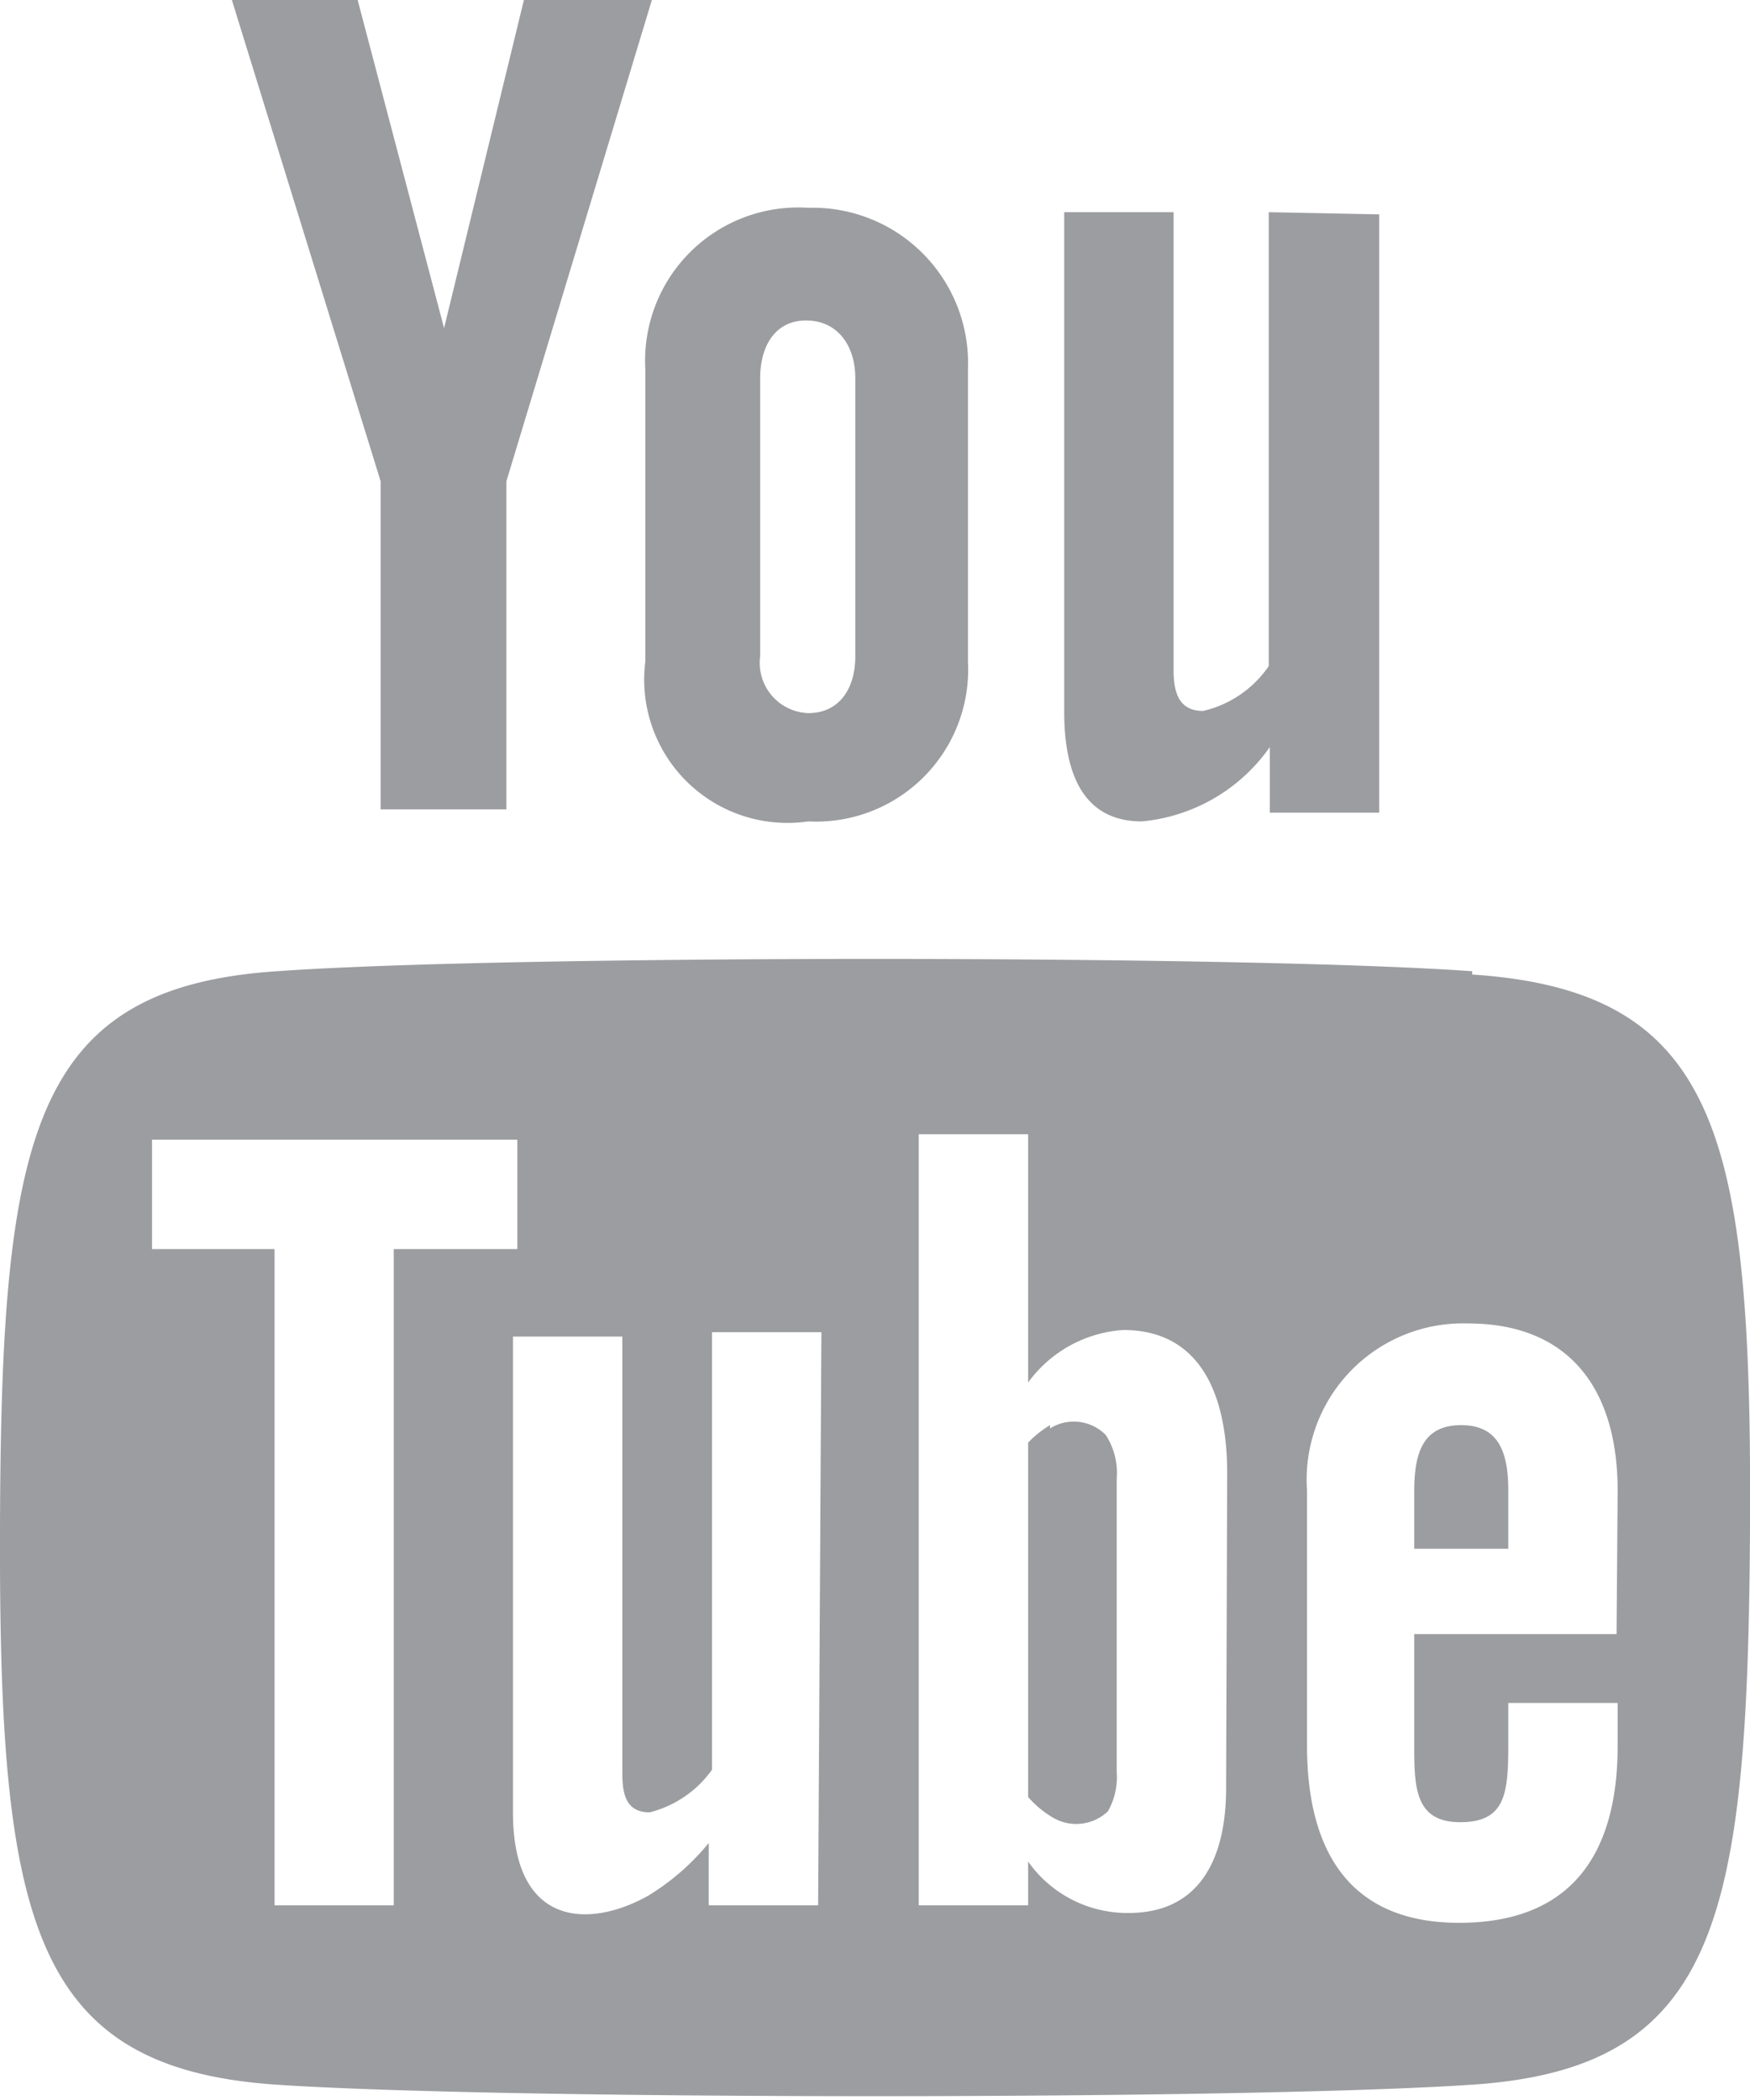 <svg id="Layer_1" data-name="Layer 1" xmlns="http://www.w3.org/2000/svg" viewBox="0 0 16 19.2"><defs><style>.cls-1{fill:#9c9da0;}</style></defs><title>icon-youtube</title><path id="youtube-5" class="cls-1" d="M393.85,290.84H395l.79,3,.73-3h1.17l-1.33,4.4v3h-1.15v-3Zm5.27,1.9a1.4,1.4,0,0,0-1.49,1.47v2.68a1.31,1.31,0,0,0,1.49,1.46,1.39,1.39,0,0,0,1.46-1.46v-2.68A1.42,1.42,0,0,0,399.12,292.74Zm.43,4.1c0,.3-.15.52-.43.52a.46.46,0,0,1-.44-.52V294.3c0-.3.14-.53.42-.53s.45.22.45.53Zm3.78-4.06v4.15a1,1,0,0,1-.6.41c-.21,0-.27-.15-.27-.37v-4.19h-1v4.57c0,.54.16,1,.71,1a1.61,1.61,0,0,0,1.17-.68v.6h1v-5.47Zm1.76,11.09c-.35,0-.43.25-.43.61V305h.86v-.53C405.52,304.13,405.44,303.87,405.09,303.87Zm-3.76,0a.94.94,0,0,0-.2.16v3.24a.92.92,0,0,0,.23.19.42.42,0,0,0,.5-.06.64.64,0,0,0,.08-.36v-2.68a.64.64,0,0,0-.1-.4A.41.41,0,0,0,401.33,303.9Zm3.86-4.15c-2.08-.15-8.85-.15-10.93,0-2.25.15-2.52,1.51-2.53,5.09s.28,4.94,2.53,5.09c2.08.14,8.85.14,10.93,0,2.25-.15,2.52-1.51,2.54-5.09S407.45,299.9,405.19,299.75Zm-9.86,8.54h-1.09v-6h-1.12v-1h3.34v1h-1.13Zm3.88,0h-1v-.57a2.18,2.18,0,0,1-.55.48c-.53.3-1.24.3-1.24-.76v-4.35h1v4c0,.21.05.35.25.35a1,1,0,0,0,.57-.39v-4h1Zm3.73-1.07c0,.64-.24,1.14-.89,1.14a1.11,1.11,0,0,1-.92-.47v.4h-1v-7.05h1v2.27A1.17,1.17,0,0,1,402,303c.71,0,.95.6.95,1.31Zm3.57-1.41h-1.85v1c0,.39,0,.72.42.72s.44-.27.44-.72v-.37h1v.39c0,1-.43,1.62-1.45,1.62s-1.39-.68-1.39-1.62v-2.33a1.43,1.43,0,0,1,1.47-1.53c.92,0,1.37.59,1.37,1.53Z" transform="translate(-391.73 -290.84)"/></svg>